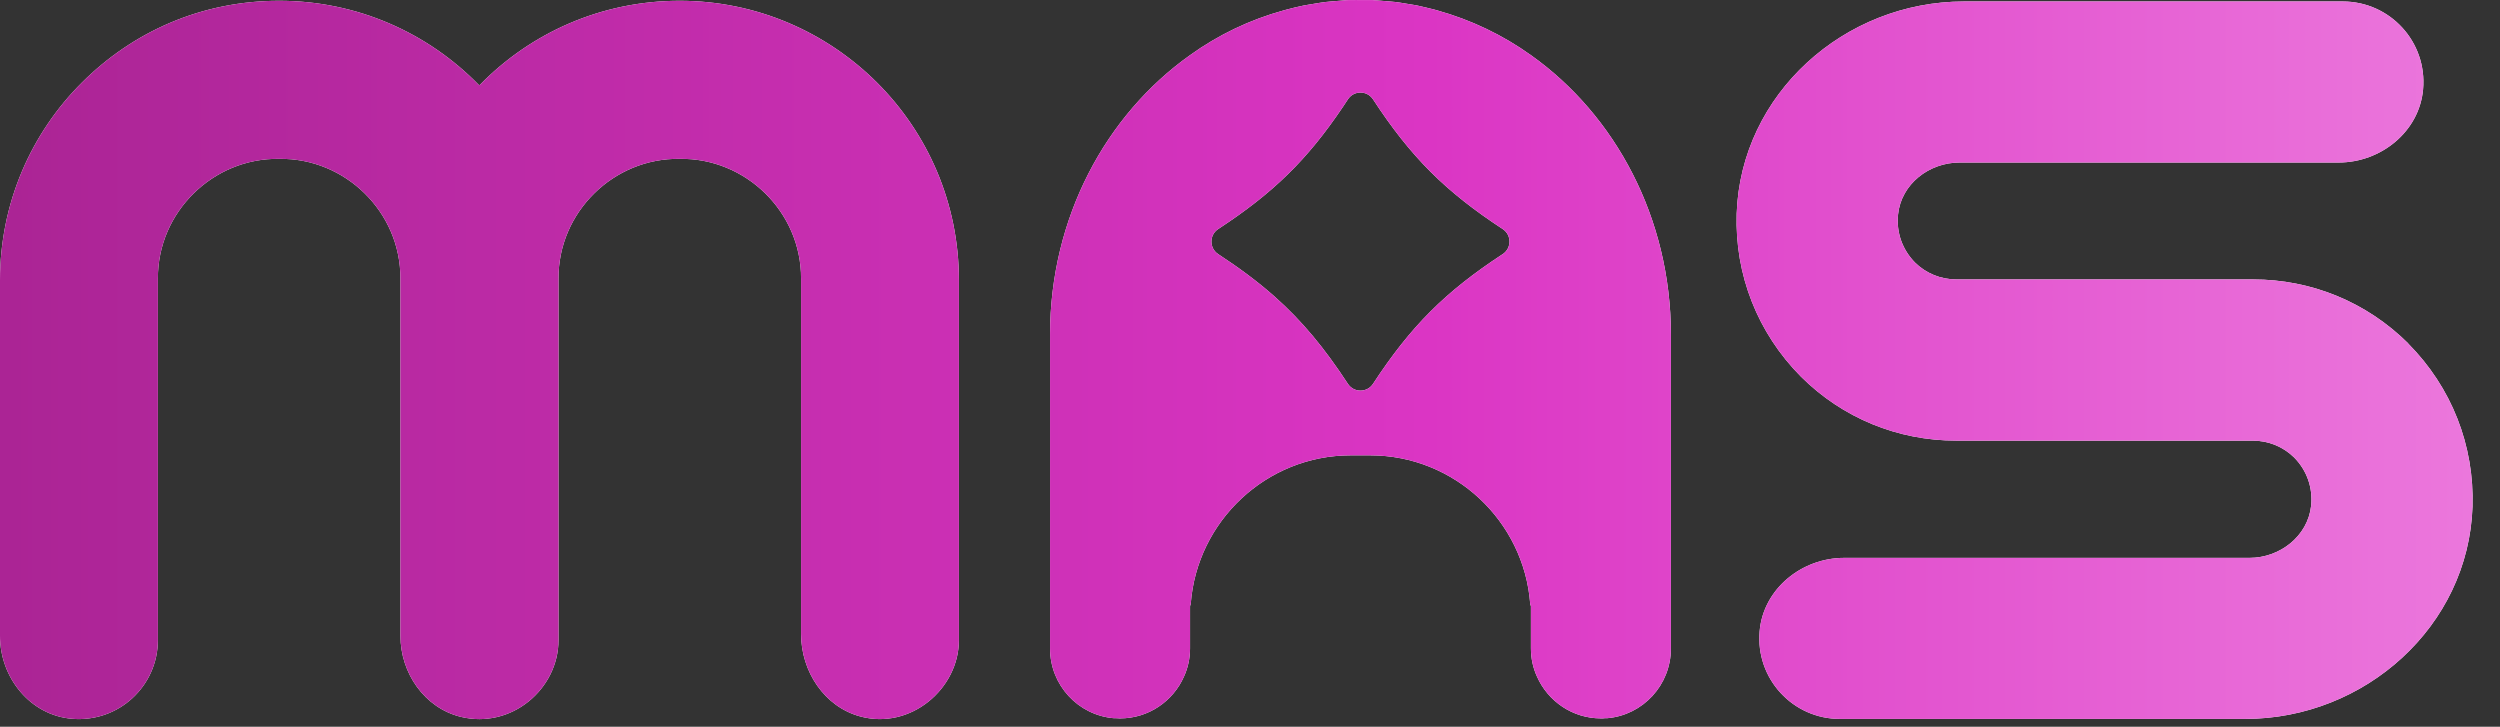 <svg width="86" height="25" viewBox="0 0 86 25" fill="none" xmlns="http://www.w3.org/2000/svg">
<rect x="0" y="0" width="86" height="25" fill="#333333" stroke="none"/>
<path d="M23.378 0.027C26.03 0.027 28.43 1.107 30.172 2.843C31.914 4.585 32.987 6.984 32.987 9.637V22.019C32.987 23.694 31.324 25.111 29.6 24.648C28.358 24.316 27.556 23.098 27.556 21.808V9.588C27.567 7.291 25.65 5.429 23.384 5.465C21.117 5.429 19.201 7.291 19.213 9.588V22.019C19.213 23.706 17.585 25.087 15.849 24.659C14.601 24.352 13.774 23.152 13.774 21.868V9.588C13.786 7.291 11.87 5.429 9.604 5.465C7.337 5.429 5.42 7.291 5.432 9.588V22.019C5.432 23.598 4.081 24.864 2.472 24.726C1.043 24.605 0 23.315 0 21.88V9.637C0 6.984 1.073 4.579 2.815 2.843C4.552 1.107 6.915 0.027 9.604 0.027C12.292 0.027 14.728 1.137 16.47 2.921C16.482 2.933 16.494 2.933 16.506 2.921C18.248 1.137 20.683 0.027 23.378 0.027ZM80.594 0.051C82.209 0.051 83.499 1.432 83.355 3.071C83.228 4.524 81.908 5.591 80.449 5.591H67.409C66.36 5.591 65.402 6.333 65.294 7.376C65.228 7.997 65.444 8.593 65.878 9.033C66.252 9.401 66.758 9.612 67.301 9.612H77.501C79.514 9.612 81.407 10.39 82.842 11.812V11.818C84.337 13.325 85.121 15.321 85.055 17.431C84.916 21.548 81.353 24.731 77.23 24.731H63.292C61.676 24.731 60.387 23.351 60.531 21.711C60.658 20.258 61.978 19.192 63.437 19.191H77.381C78.43 19.191 79.387 18.443 79.502 17.4C79.568 16.774 79.352 16.177 78.918 15.737C78.544 15.37 78.038 15.158 77.495 15.158H67.295C65.282 15.158 63.383 14.381 61.954 12.958C60.459 11.451 59.675 9.455 59.741 7.352C59.88 3.234 63.443 0.051 67.561 0.051H80.594ZM46.797 0.003H47.226L47.509 0.026L47.54 0.029C47.693 0.041 47.851 0.052 48.003 0.069C48.107 0.081 48.212 0.099 48.316 0.116C48.369 0.125 48.421 0.134 48.474 0.142C48.517 0.15 48.56 0.156 48.602 0.163C48.652 0.171 48.701 0.18 48.75 0.189C48.949 0.232 49.142 0.28 49.335 0.328C49.353 0.334 49.372 0.338 49.39 0.343C49.408 0.347 49.425 0.352 49.443 0.358C50.607 0.684 51.692 1.202 52.669 1.901C55.563 3.957 57.48 7.496 57.48 11.511V22.308C57.479 23.567 56.515 24.605 55.279 24.707H55.207C55.165 24.713 55.122 24.713 55.08 24.713H55.074C54.092 24.713 53.248 24.122 52.874 23.278C52.735 22.977 52.663 22.651 52.663 22.302V20.855L52.66 20.843C52.655 20.821 52.649 20.797 52.639 20.776C52.428 17.925 50.034 15.664 47.135 15.664H46.466C43.566 15.664 41.173 17.925 40.962 20.776C40.95 20.8 40.938 20.852 40.938 20.855V22.302C40.938 22.651 40.865 22.977 40.727 23.278C40.353 24.122 39.509 24.713 38.526 24.713H38.52C38.499 24.713 38.478 24.712 38.457 24.71C38.45 24.709 38.443 24.709 38.435 24.708H38.434C38.42 24.707 38.407 24.707 38.394 24.707H38.321C37.086 24.605 36.121 23.567 36.121 22.308V11.511C36.121 7.496 38.038 3.957 40.932 1.901C41.902 1.202 42.994 0.678 44.157 0.358C44.175 0.352 44.193 0.347 44.211 0.343C44.229 0.338 44.248 0.334 44.266 0.328C44.459 0.274 44.652 0.232 44.851 0.189C44.896 0.18 44.943 0.173 44.989 0.165C45.036 0.158 45.082 0.151 45.127 0.142C45.179 0.134 45.232 0.125 45.284 0.116C45.389 0.099 45.493 0.081 45.598 0.069C45.76 0.051 45.923 0.038 46.092 0.026C46.131 0.024 46.169 0.02 46.207 0.016C46.263 0.009 46.318 0.003 46.375 0.003H46.388C46.48 -0.001 46.569 -0 46.659 0.001C46.705 0.002 46.751 0.003 46.797 0.003ZM47.23 3.414C47.025 3.107 46.575 3.107 46.37 3.414C46.313 3.501 46.257 3.587 46.2 3.671C44.967 5.502 43.799 6.64 41.903 7.881C41.597 8.085 41.597 8.536 41.903 8.74C42.631 9.216 43.251 9.677 43.809 10.168C43.821 10.179 43.833 10.19 43.846 10.201C44.791 11.04 45.559 11.968 46.37 13.207C46.575 13.514 47.025 13.514 47.23 13.207C48.528 11.224 49.713 10.038 51.696 8.74C52.003 8.536 52.003 8.085 51.696 7.881C49.713 6.583 48.528 5.397 47.23 3.414Z" fill="white"/>
<path d="M23.378 0.027C26.03 0.027 28.43 1.107 30.172 2.843C31.914 4.585 32.987 6.984 32.987 9.637V22.019C32.987 23.694 31.324 25.111 29.6 24.648C28.358 24.316 27.556 23.098 27.556 21.808V9.588C27.567 7.291 25.65 5.429 23.384 5.465C21.117 5.429 19.201 7.291 19.213 9.588V22.019C19.213 23.706 17.585 25.087 15.849 24.659C14.601 24.352 13.774 23.152 13.774 21.868V9.588C13.786 7.291 11.87 5.429 9.604 5.465C7.337 5.429 5.42 7.291 5.432 9.588V22.019C5.432 23.598 4.081 24.864 2.472 24.726C1.043 24.605 0 23.315 0 21.88V9.637C0 6.984 1.073 4.579 2.815 2.843C4.552 1.107 6.915 0.027 9.604 0.027C12.292 0.027 14.728 1.137 16.47 2.921C16.482 2.933 16.494 2.933 16.506 2.921C18.248 1.137 20.683 0.027 23.378 0.027ZM80.594 0.051C82.209 0.051 83.499 1.432 83.355 3.071C83.228 4.524 81.908 5.591 80.449 5.591H67.409C66.36 5.591 65.402 6.333 65.294 7.376C65.228 7.997 65.444 8.593 65.878 9.033C66.252 9.401 66.758 9.612 67.301 9.612H77.501C79.514 9.612 81.407 10.39 82.842 11.812V11.818C84.337 13.325 85.121 15.321 85.055 17.431C84.916 21.548 81.353 24.731 77.23 24.731H63.292C61.676 24.731 60.387 23.351 60.531 21.711C60.658 20.258 61.978 19.192 63.437 19.191H77.381C78.43 19.191 79.387 18.443 79.502 17.4C79.568 16.774 79.352 16.177 78.918 15.737C78.544 15.37 78.038 15.158 77.495 15.158H67.295C65.282 15.158 63.383 14.381 61.954 12.958C60.459 11.451 59.675 9.455 59.741 7.352C59.88 3.234 63.443 0.051 67.561 0.051H80.594ZM46.797 0.003H47.226L47.509 0.026L47.54 0.029C47.693 0.041 47.851 0.052 48.003 0.069C48.107 0.081 48.212 0.099 48.316 0.116C48.369 0.125 48.421 0.134 48.474 0.142C48.517 0.15 48.56 0.156 48.602 0.163C48.652 0.171 48.701 0.18 48.75 0.189C48.949 0.232 49.142 0.28 49.335 0.328C49.353 0.334 49.372 0.338 49.39 0.343C49.408 0.347 49.425 0.352 49.443 0.358C50.607 0.684 51.692 1.202 52.669 1.901C55.563 3.957 57.48 7.496 57.48 11.511V22.308C57.479 23.567 56.515 24.605 55.279 24.707H55.207C55.165 24.713 55.122 24.713 55.08 24.713H55.074C54.092 24.713 53.248 24.122 52.874 23.278C52.735 22.977 52.663 22.651 52.663 22.302V20.855L52.66 20.843C52.655 20.821 52.649 20.797 52.639 20.776C52.428 17.925 50.034 15.664 47.135 15.664H46.466C43.566 15.664 41.173 17.925 40.962 20.776C40.95 20.8 40.938 20.852 40.938 20.855V22.302C40.938 22.651 40.865 22.977 40.727 23.278C40.353 24.122 39.509 24.713 38.526 24.713H38.52C38.499 24.713 38.478 24.712 38.457 24.71C38.45 24.709 38.443 24.709 38.435 24.708H38.434C38.42 24.707 38.407 24.707 38.394 24.707H38.321C37.086 24.605 36.121 23.567 36.121 22.308V11.511C36.121 7.496 38.038 3.957 40.932 1.901C41.902 1.202 42.994 0.678 44.157 0.358C44.175 0.352 44.193 0.347 44.211 0.343C44.229 0.338 44.248 0.334 44.266 0.328C44.459 0.274 44.652 0.232 44.851 0.189C44.896 0.18 44.943 0.173 44.989 0.165C45.036 0.158 45.082 0.151 45.127 0.142C45.179 0.134 45.232 0.125 45.284 0.116C45.389 0.099 45.493 0.081 45.598 0.069C45.76 0.051 45.923 0.038 46.092 0.026C46.131 0.024 46.169 0.02 46.207 0.016C46.263 0.009 46.318 0.003 46.375 0.003H46.388C46.48 -0.001 46.569 -0 46.659 0.001C46.705 0.002 46.751 0.003 46.797 0.003ZM47.23 3.414C47.025 3.107 46.575 3.107 46.37 3.414C46.313 3.501 46.257 3.587 46.2 3.671C44.967 5.502 43.799 6.64 41.903 7.881C41.597 8.085 41.597 8.536 41.903 8.74C42.631 9.216 43.251 9.677 43.809 10.168C43.821 10.179 43.833 10.19 43.846 10.201C44.791 11.04 45.559 11.968 46.37 13.207C46.575 13.514 47.025 13.514 47.23 13.207C48.528 11.224 49.713 10.038 51.696 8.74C52.003 8.536 52.003 8.085 51.696 7.881C49.713 6.583 48.528 5.397 47.23 3.414Z" fill="url(#paint0_linear_4644_7177)"/>
<defs>
<linearGradient id="paint0_linear_4644_7177" x1="-11.991" y1="12.388" x2="114.855" y2="12.388" gradientUnits="userSpaceOnUse">
<stop stop-color="#9F2089"/>
<stop offset="0.482" stop-color="#DB35C4"/>
<stop offset="1" stop-color="#F9AEF0"/>
</linearGradient>
</defs>
</svg>
